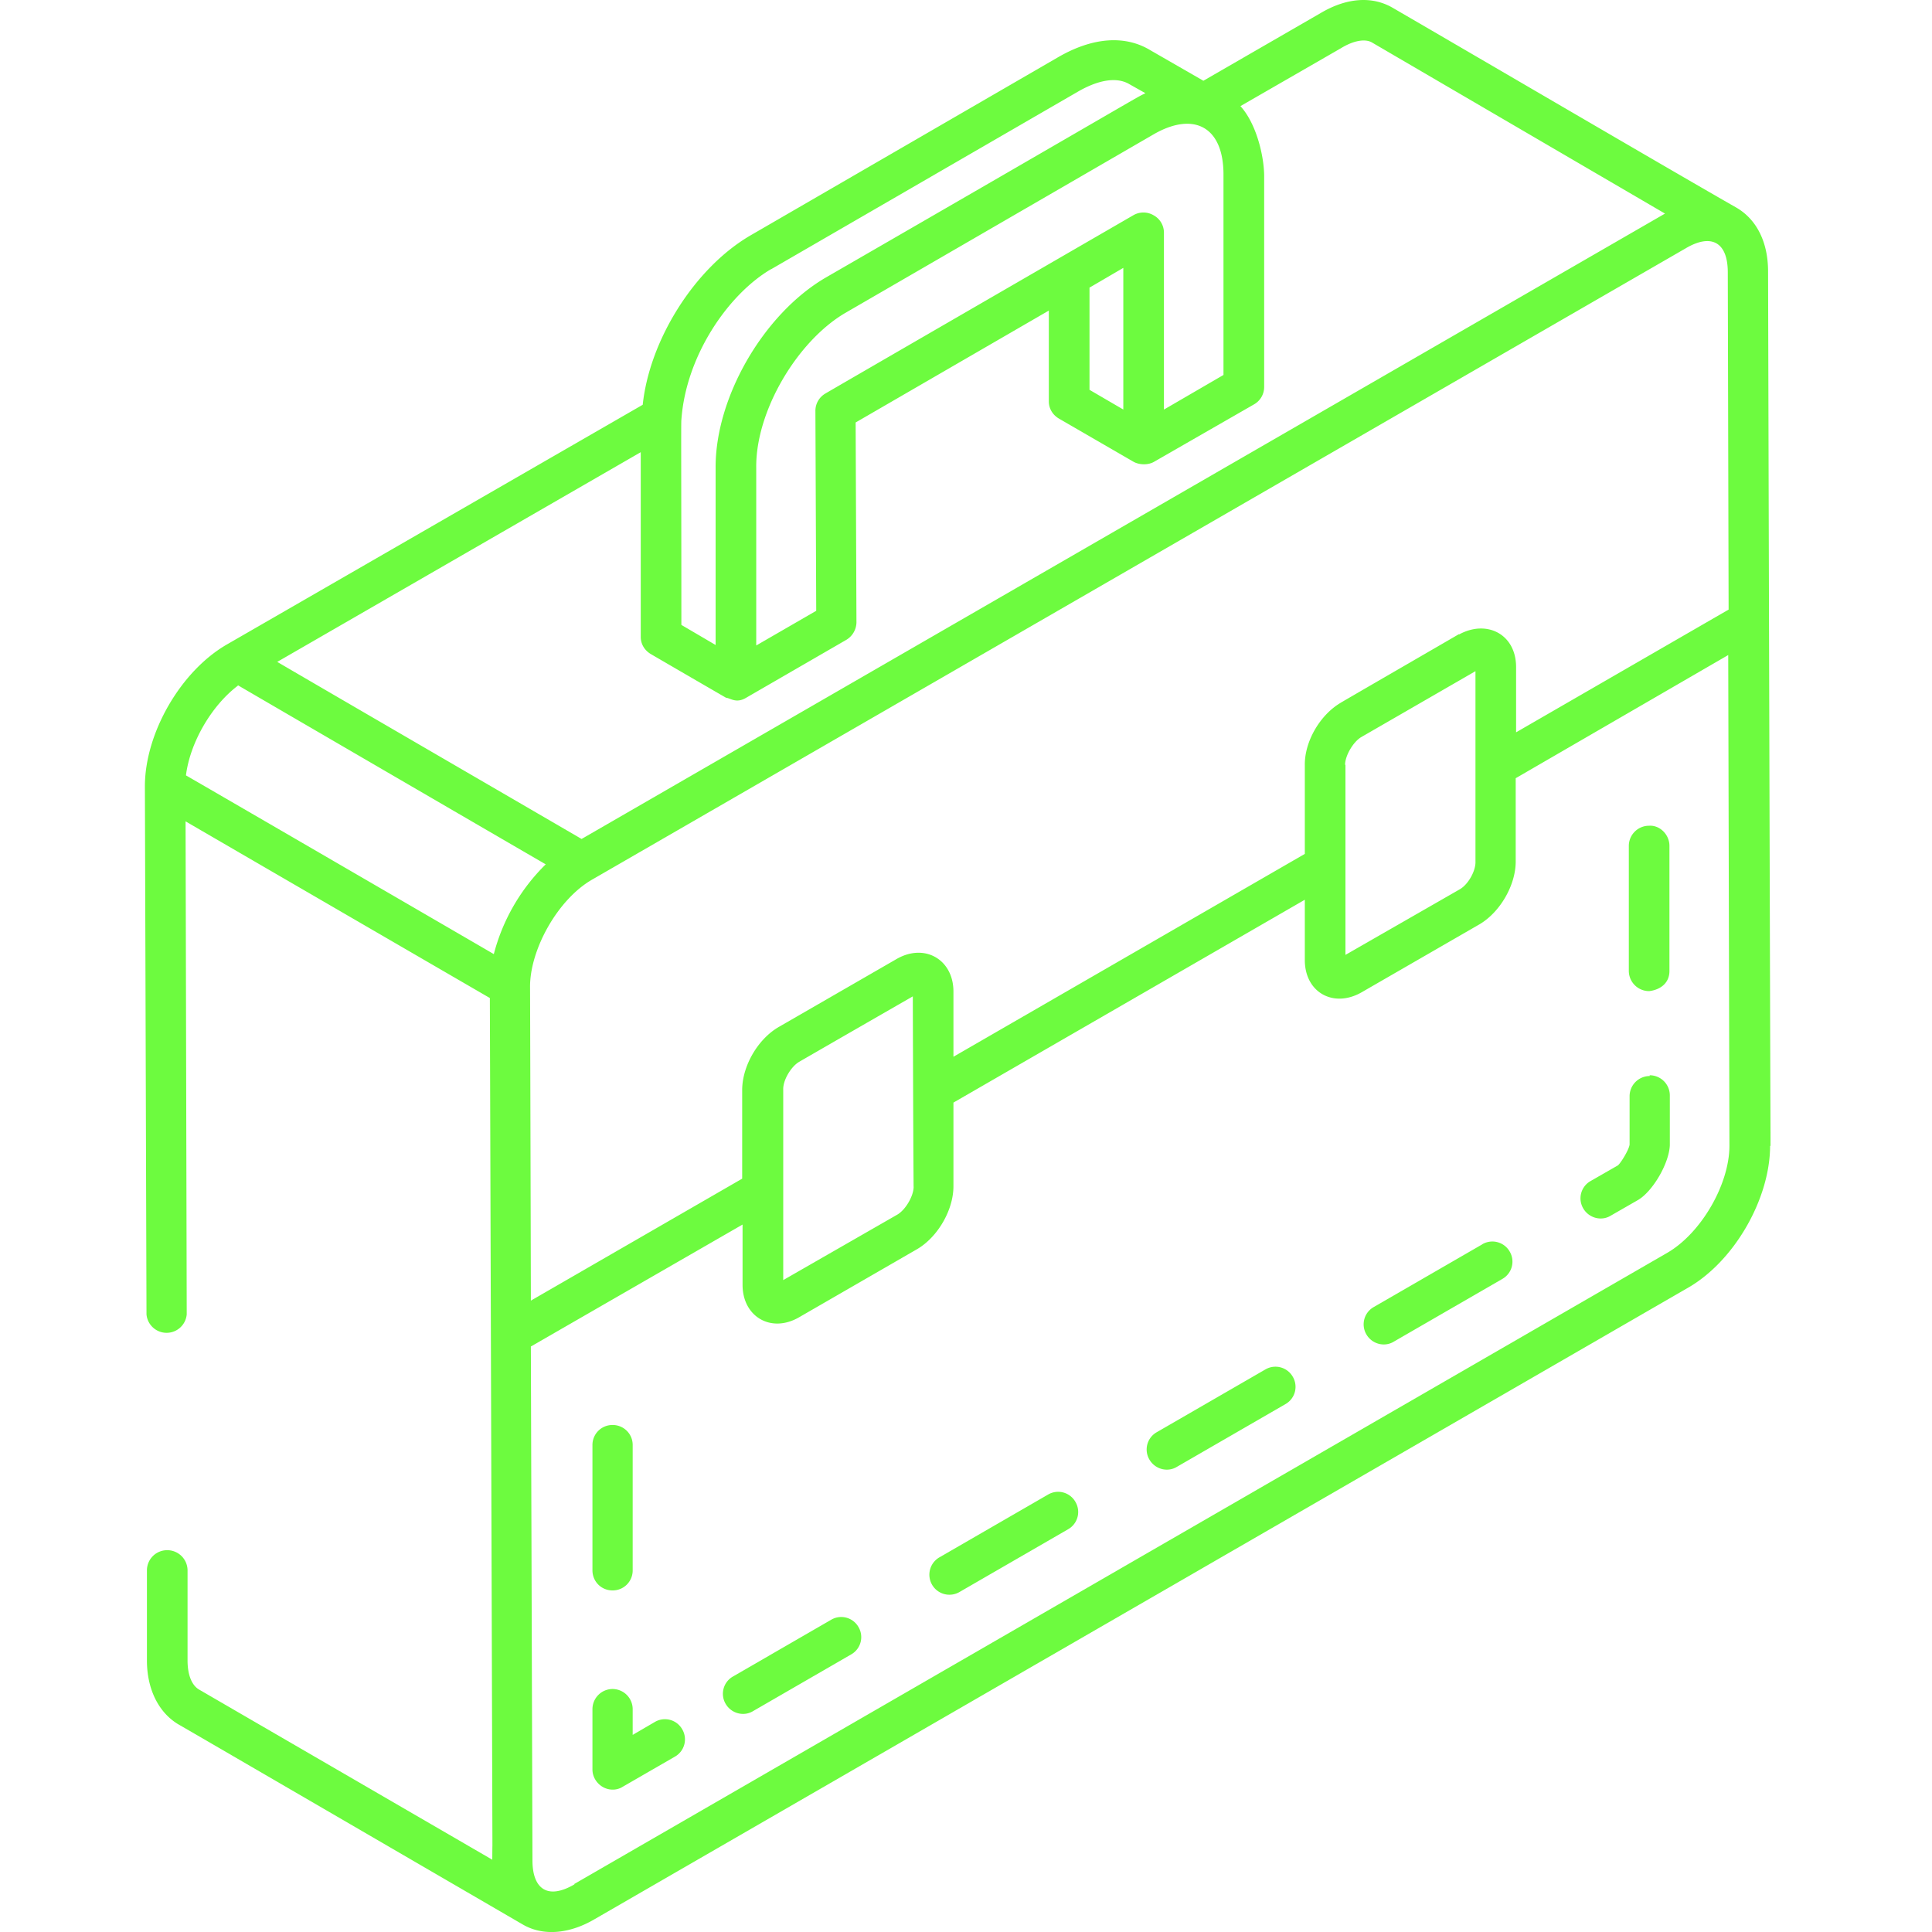 <svg xmlns="http://www.w3.org/2000/svg" width="40" height="40" fill="none"><path fill="#6DFB3F" d="M36.656 23.728c0-1.858.016 6.716-.05-18.107 0-.616-.242-1.083-.659-1.324-1.158-.659-5.158-3-7.124-4.142-.425-.241-.95-.2-1.483.117l-2.425 1.4-1.1-.633c-.525-.317-1.192-.267-1.9.141l-6.374 3.692c-1.159.674-2.092 2.166-2.234 3.508l-8.599 4.957C3.742 13.888 3 15.18 3 16.28v.017l.033 10.915a.418.418 0 0 0 .833 0l-.024-10.207c.083.05 6.716 3.9 6.3 3.658.074 24.448.05 16.015.05 17.84l-6.075-3.525c-.15-.091-.234-.308-.234-.6v-1.866a.42.42 0 0 0-.425-.417.418.418 0 0 0-.416.417v1.866c0 .584.233 1.067.641 1.317.134.075 7.025 4.083 7.141 4.15.459.266 1.017.166 1.484-.109l22.64-13.074c.958-.55 1.7-1.841 1.7-2.941l.008.008Zm-8.808-7.89c0-.192.167-.476.333-.576l2.367-1.366v3.941c.008.192-.15.475-.325.575l-2.367 1.358v-3.94l-.008.008Zm2.358-2.709c-.083.05-2.591 1.5-2.441 1.417-.434.25-.759.808-.75 1.3v1.833l-7.275 4.2v-1.35c0-.659-.591-1.009-1.175-.675l-2.441 1.408c-.433.25-.758.808-.758 1.308v1.833l-4.375 2.525c0-.375-.017-6.883-.017-6.5 0-.774.575-1.808 1.284-2.216L34.906 5.138c.525-.308.866-.125.866.5l.017 6.983-4.4 2.541v-1.35c0-.683-.608-.991-1.183-.675v-.008Zm-11.29 11.44c0 .193-.167.476-.334.576l-2.366 1.358v-3.941c-.009-.192.158-.475.325-.575.083-.05 2.516-1.45 2.358-1.358 0 .158.008 2.958.016 3.94Zm5.182-16.09V4.814a.41.41 0 0 0-.216-.358.414.414 0 0 0-.417 0c-.1.058-6.483 3.75-6.375 3.691a.413.413 0 0 0-.208.359l.017 4.14-1.242.718V9.688c-.016-1.175.85-2.625 1.842-3.208l6.374-3.692c.825-.483 1.458-.183 1.458.825v4.15l-1.233.717Zm-.841-2.94v2.94l-.7-.408V5.955l.7-.409v-.008Zm-7.3.04 6.375-3.69c.425-.242.8-.3 1.058-.142l.325.183c-.225.108.108-.067-6.633 3.825-1.283.758-2.275 2.483-2.266 3.933v3.666l-.709-.416c0-2.984-.008-4.183 0-4.242.092-1.333.975-2.608 1.859-3.125l-.009.009Zm-2.691 3.775v3.834c0 .15.083.283.216.358.084.05 1.634.95 1.55.9.092.008.209.125.417 0l2.075-1.2a.43.43 0 0 0 .208-.359l-.017-4.14 4-2.317v1.883c0 .15.084.283.217.358l1.541.892c.125.066.3.066.417 0l2.075-1.192a.413.413 0 0 0 .208-.358V3.622c-.008-.417-.166-1.067-.491-1.425l2.083-1.2c.258-.158.5-.2.641-.117l6.066 3.542L12.041 17.37c-.083-.05-6.725-3.908-6.3-3.667l7.525-4.341v-.009Zm-8.341 4.833c.083.05 6.8 3.958 6.374 3.708a4.02 4.02 0 0 0-1.075 1.859c-.083-.05-6.799-3.95-6.374-3.7.083-.675.525-1.442 1.075-1.858v-.009Zm6.974 24.823c-.566.334-.875.092-.875-.491l-.033-10.641 4.383-2.525v1.25c0 .658.592 1.008 1.175.667l2.441-1.409c.425-.25.75-.808.75-1.3v-1.733l7.275-4.2v1.25c0 .667.591 1 1.175.667l2.441-1.408c.425-.25.75-.808.75-1.3v-1.725l4.4-2.55.025 10.158c0 .8-.584 1.808-1.283 2.216L11.883 39.01h.016Z"/><path fill="#6DFB3F" d="m30.69 25.762-2.25 1.3a.411.411 0 0 0-.15.566c.116.2.375.267.566.15l2.25-1.3a.411.411 0 0 0 .15-.567.413.413 0 0 0-.567-.15Zm-4.492 2.591-2.25 1.3a.411.411 0 0 0-.15.567c.117.2.375.267.567.15l2.25-1.3a.411.411 0 0 0 .15-.567.413.413 0 0 0-.567-.15Zm7.957-6.075a.418.418 0 0 0-.416.417v1c-.009.1-.175.375-.242.433l-.567.325a.411.411 0 0 0-.15.567c.117.2.375.267.567.15l.566-.325c.3-.175.642-.75.659-1.133v-1.034a.418.418 0 0 0-.417-.416v.016Zm-.007-1.758c.25-.033.416-.183.416-.416v-2.592c0-.233-.2-.433-.425-.416a.418.418 0 0 0-.416.416v2.592a.42.42 0 0 0 .425.416Zm-12.45 10.424-2.25 1.3a.414.414 0 1 0 .417.717l2.25-1.3a.411.411 0 0 0 .15-.567.411.411 0 0 0-.567-.15Zm-4.491 2.592-2.033 1.175a.411.411 0 0 0-.15.566c.117.2.375.267.567.15l2.033-1.175a.411.411 0 0 0 .15-.566.411.411 0 0 0-.567-.15Zm-3.65 2.116-.458.267v-.534a.418.418 0 0 0-.417-.416.418.418 0 0 0-.416.416v1.25c0 .225.191.417.416.417a.376.376 0 0 0 .209-.058l1.083-.625a.411.411 0 0 0 .15-.567.411.411 0 0 0-.567-.15Zm-.875-2.724a.413.413 0 0 0 .417-.417V29.92a.413.413 0 0 0-.417-.417.413.413 0 0 0-.416.417v2.591c0 .233.183.417.416.417Z"/></svg>